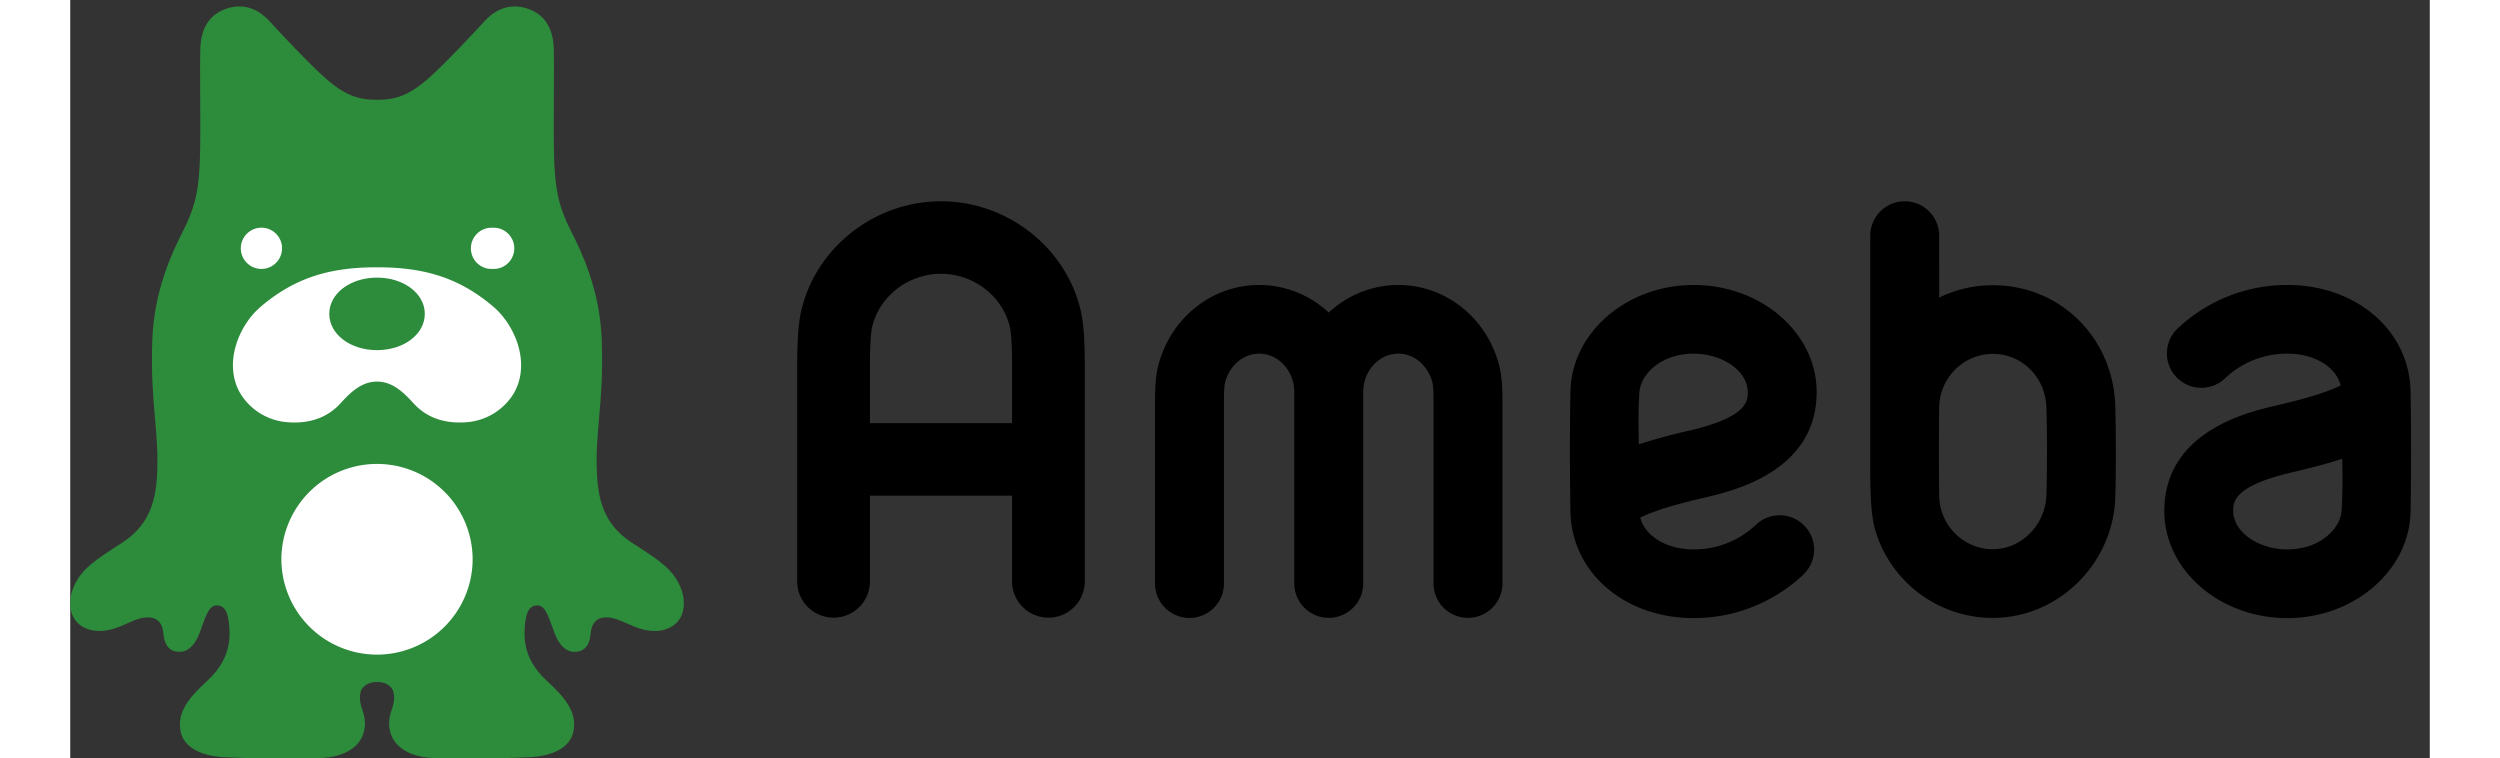 <svg xmlns="http://www.w3.org/2000/svg" height="27" width="89" viewBox="0 0 84 27" class="ameba-logo-svg"><rect x="0" y="0" width="84" height="27" fill="#333333" stroke="none"/><g fill-rule="evenodd" fill="none"><path fill="#2D8C3C" mask="url(#mask-2)" d="M21.728 20.911c-.276-.662-.777-.972-1.704-1.572-.698-.451-1.179-1.065-1.264-2.305-.11-1.612.246-2.611.162-4.923-.064-1.782-.707-3.127-1.108-3.914-.471-.927-.559-1.584-.59-2.654-.028-.977.013-3.149-.011-3.828-.025-.683-.3-1.123-.768-1.341-.569-.264-1.176-.182-1.687.372-.469.509-1.32 1.42-1.905 1.954-.766.699-1.253.853-1.931.853s-1.165-.154-1.93-.853C8.406 2.165 7.555 1.255 7.086.746 6.576.192 5.969.11 5.4.374c-.47.218-.744.658-.768 1.341-.025.68.017 2.85-.012 3.828-.03 1.07-.119 1.727-.59 2.653-.401.788-1.044 2.133-1.108 3.915-.083 2.312.271 3.311.162 4.923-.084 1.24-.566 1.854-1.264 2.305-.926.6-1.428.91-1.704 1.572-.194.468-.194 1.14.38 1.431.363.184.803.149 1.26-.032.354-.141.7-.35 1.046-.331.264.013.48.155.518.589.038.446.248.637.576.637.266 0 .52-.181.71-.673.201-.526.302-.988.62-.98.338.008.42.372.443.884.033.736-.252 1.303-.797 1.806-.63.58-1.103 1.125-.932 1.837.122.508.677.835 1.56.879.885.045 2.343.053 3.357.029.946-.023 1.488-.429 1.605-.97.132-.614-.225-.833-.134-1.338.049-.278.317-.401.594-.401.278 0 .545.123.594.401.091.505-.266.724-.134 1.338.117.541.659.947 1.605.97 1.015.024 2.473.016 3.358-.029.882-.044 1.437-.371 1.559-.879.172-.712-.302-1.257-.932-1.837-.545-.503-.83-1.07-.797-1.806.023-.512.104-.876.444-.884.317-.008.418.454.62.98.191.492.444.673.709.673.329 0 .538-.191.577-.637.037-.434.253-.576.517-.589.346-.019.692.19 1.047.331.456.181.896.216 1.259.032.574-.291.574-.963.38-1.431"/><path fill="#fff" d="M6.808 9.574a.734.734 0 1 0-.735-.733c0 .405.33.733.735.733m8.246 1.337c-1.187-1.005-2.413-1.397-4.132-1.395-1.718-.003-2.945.39-4.132 1.395-.815.689-1.347 2.067-.727 3.108a2.15 2.15 0 0 0 1.638 1.009c.95.084 1.544-.257 1.921-.67.361-.397.752-.773 1.3-.773.549 0 .939.376 1.3.773.377.413.971.754 1.921.67a2.152 2.152 0 0 0 1.638-1.009c.62-1.041.088-2.419-.727-3.108m-4.132 5.605a3.403 3.403 0 0 0-3.405 3.393 3.404 3.404 0 0 0 3.405 3.395 3.403 3.403 0 0 0 3.404-3.395 3.402 3.402 0 0 0-3.404-3.393m4.114-6.942a.734.734 0 1 0 0-1.466.734.734 0 1 0 0 1.466"/><path fill="#2D8C3C" d="M10.922 9.883c-.954 0-1.7.567-1.7 1.29 0 .725.746 1.292 1.7 1.292s1.701-.567 1.701-1.292c0-.723-.747-1.29-1.701-1.29"/><path fill="#000" d="M28.47 15.064V13.09c0-1.001.052-1.339.075-1.437.255-1.105 1.287-1.906 2.455-1.906s2.2.801 2.454 1.905c.023.099.076.437.076 1.438v1.974h-5.06zM31 7.166c-2.363 0-4.457 1.644-4.979 3.91-.097.423-.141 1.044-.141 2.014v7.607c0 .713.58 1.291 1.295 1.291s1.295-.578 1.295-1.291v-3.051h5.06v3.051c0 .713.579 1.291 1.294 1.291.716 0 1.295-.578 1.295-1.291V13.09c0-.97-.043-1.591-.141-2.014-.521-2.266-2.615-3.91-4.978-3.91zm39.353 10.449c-.03 1.068-.888 1.937-1.91 1.937-1.051 0-1.896-.868-1.908-1.903a132.22 132.22 0 0 1 0-3.149c.012-1.032.857-1.902 1.908-1.902 1.058 0 1.882.847 1.91 1.918a59.195 59.195 0 0 1 0 3.099m2.452-3.128c-.055-2.442-1.944-4.334-4.362-4.334-.683 0-1.331.159-1.908.441V8.392a1.226 1.226 0 0 0-2.453 0v8.363c0 .849.029 1.622.176 2.117a4.364 4.364 0 0 0 4.185 3.125c2.339 0 4.295-1.935 4.362-4.313.027-.953.026-2.105 0-3.197m-25.523-4.342c-.952 0-1.822.373-2.479.982a3.635 3.635 0 0 0-2.478-.982c-1.693 0-3.171 1.189-3.595 2.891-.111.444-.111.942-.111 1.382v6.354a1.226 1.226 0 0 0 2.454 0v-6.356c0-.254 0-.638.037-.79.152-.61.652-1.036 1.215-1.036.69 0 1.252.615 1.252 1.37v6.812c0 .675.548 1.223 1.226 1.223s1.227-.548 1.227-1.223V13.96c0-.755.561-1.37 1.252-1.37.563 0 1.062.426 1.214 1.036.038.152.038.536.038.79v6.356c0 .675.548 1.223 1.227 1.223.676 0 1.226-.548 1.226-1.223v-6.354c0-.44 0-.938-.11-1.382-.424-1.702-1.902-2.891-3.595-2.891m33.599 6.187a21.6 21.6 0 0 1-.019 1.838c-.042.669-.79 1.389-1.93 1.389-1.045 0-1.929-.626-1.929-1.367 0-.308 0-.881 2.037-1.363.655-.154 1.277-.31 1.841-.497m-6.331 1.86c0 2.102 1.966 3.812 4.382 3.812 2.379 0 4.346-1.7 4.384-3.79a126.81 126.81 0 0 0 0-4.274c-.037-2.164-1.92-3.795-4.384-3.795A5.666 5.666 0 0 0 75 11.718a1.222 1.222 0 0 0 0 1.729c.48.478 1.256.478 1.735 0a3.192 3.192 0 0 1 2.197-.857c.967 0 1.73.472 1.896 1.133-.635.321-1.754.586-2.354.727-.971.228-3.924.926-3.924 3.742m-18.708-2.376c-.012-.622-.021-1.23.019-1.838.042-.669.79-1.388 1.929-1.388 1.046 0 1.93.626 1.93 1.368 0 .307 0 .881-2.036 1.361a22.5 22.5 0 0 0-1.842.497m6.331-1.858c0-2.103-1.966-3.813-4.383-3.813-2.379 0-4.344 1.7-4.382 3.789-.025 1.4-.025 2.758 0 4.275.035 2.163 1.92 3.795 4.382 3.795 2.184 0 3.563-1.205 3.932-1.574.48-.477.48-1.251 0-1.728a1.228 1.228 0 0 0-1.734 0 3.196 3.196 0 0 1-2.198.857c-.966 0-1.728-.472-1.895-1.133.635-.321 1.754-.586 2.354-.727.971-.23 3.924-.927 3.924-3.741"/></g></svg>